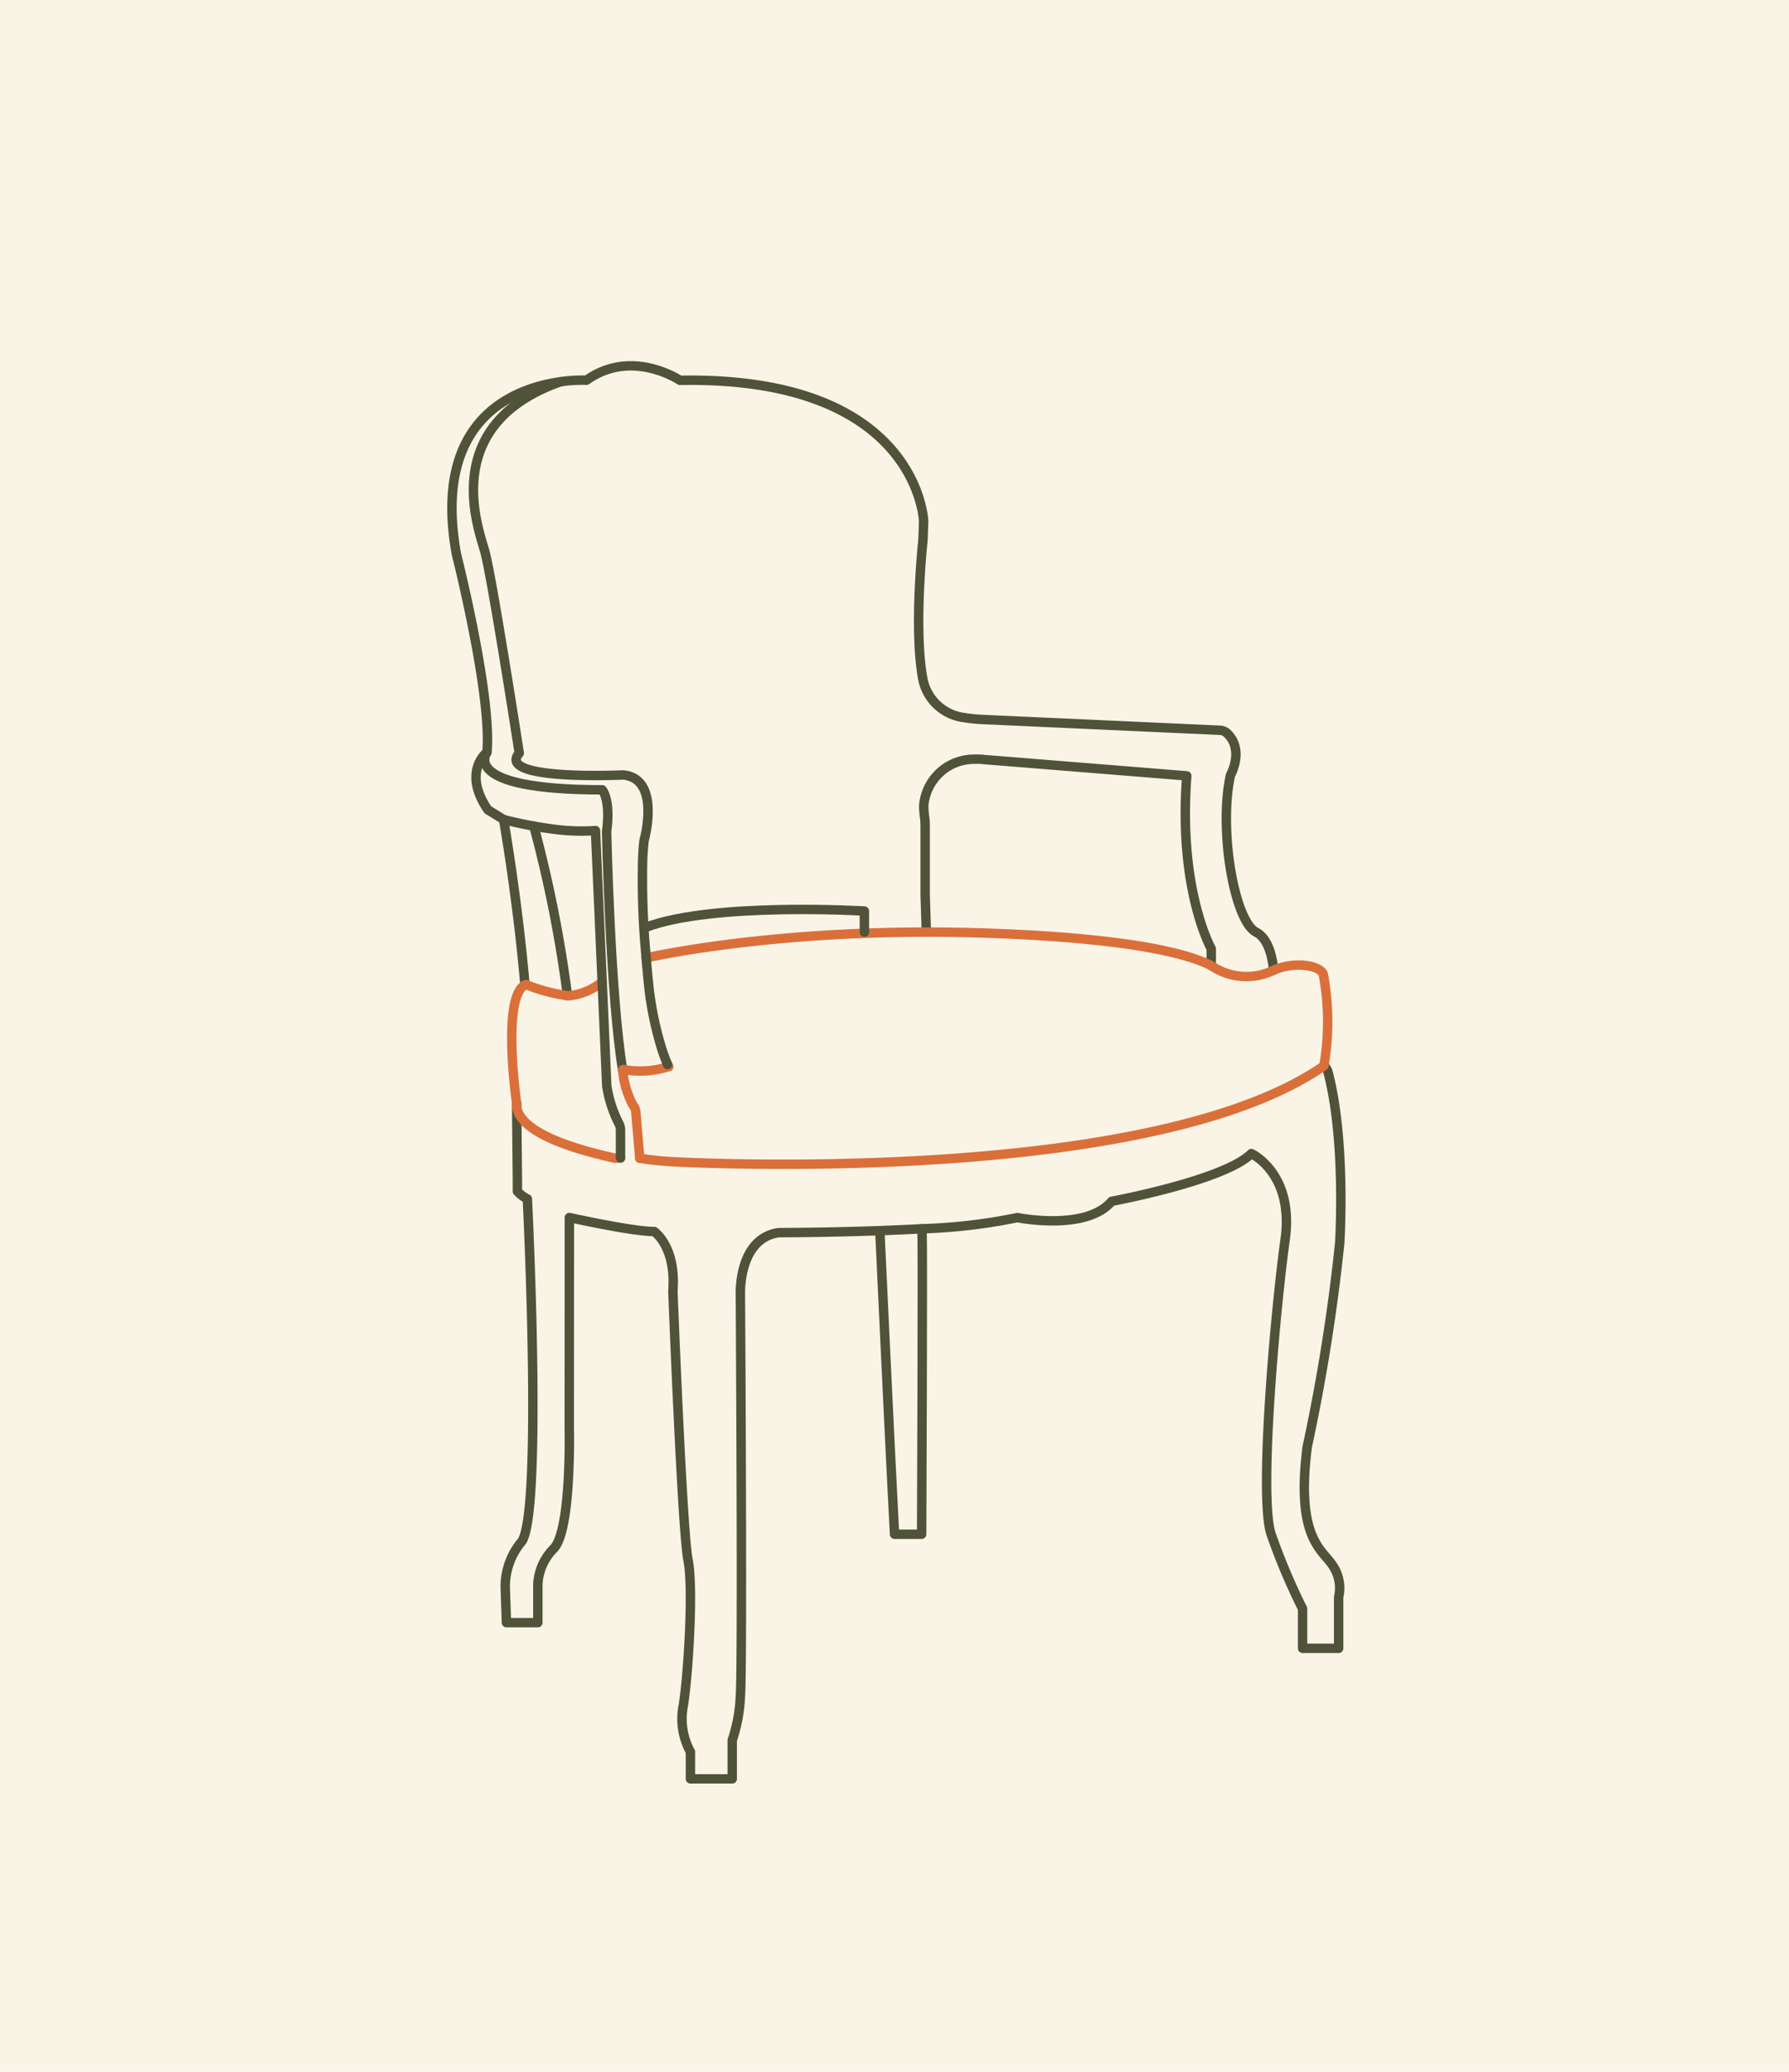 <svg xmlns="http://www.w3.org/2000/svg" width="190" height="220" viewBox="0 0 190 220"><g id="chaise-garniture-assise" transform="translate(95.5 38.349)"><rect id="Rectangle_359" data-name="Rectangle 359" width="190" height="220" transform="translate(-95.5 -38.349)" fill="#faf4e7"></rect><g id="Groupe_488" data-name="Groupe 488" transform="translate(-48)"><path id="Trac&#xE9;_3939" data-name="Trac&#xE9; 3939" d="M19.12,233.586l0,.26v.013l.081,7.887v1.2a3.779,3.779,0,0,0,1.058.8s1.638,32.82-.571,36.343a7.426,7.426,0,0,0-1.778,4.944l.127,3.708h3.335v-4.081a5.756,5.756,0,0,1,1.732-3.832c1.853-2.1,1.606-12.731,1.606-12.731l.01-22.376s6.664,1.486,9.013,1.486c0,0,2.349,1.606,1.979,6.3,0,0,.99,25.465,1.606,28.554s0,12.361-.493,15.453a7.273,7.273,0,0,0,.753,4.944v2.871h4.438v-4.107a16.783,16.783,0,0,0,.866-4.7c.247-3.215,0-42.647,0-42.647s-.247-5.934,4.078-6.55c0,0,5.019,0,10.729-.211,1.473-.052,2.995-.12,4.484-.2A58.831,58.831,0,0,0,72.3,245.729S79.6,247.215,82.316,244c0,0,11.991-2.226,14.833-5.068,0,0,4.575,2.1,3.585,9.146s-2.842,27.321-1.483,31.276a67.527,67.527,0,0,0,3.338,7.91v4.2h3.832v-5.441a4.262,4.262,0,0,0-.62-3.335c-1.11-1.733-3.955-2.845-2.719-12.611a203,203,0,0,0,3.449-21.63s.7-10.836-1.249-18.2a1.163,1.163,0,0,0-.432-.633h0" transform="translate(-11.75 -154.784)" fill="none" stroke="#505239" stroke-linecap="round" stroke-linejoin="round" stroke-width="1"></path><path id="Trac&#xE9;_3940" data-name="Trac&#xE9; 3940" d="M87.765,64.679c-.149-1.541-.6-3.39-1.869-4.049-2.32-1.2-3.987-10.94-2.709-16.679,0,0,1.5-2.653-.358-4.432a1.213,1.213,0,0,0-.784-.324L56.824,38.05a16.551,16.551,0,0,1-2.193-.243l-.024,0a5.112,5.112,0,0,1-4.1-4.065c-1.006-5.383.021-14.79.021-14.79l.065-1.982S50.017,1.573,24.708,2.037c0,0-5.1-3.452-9.921-.01a15.677,15.677,0,0,0-2.751.159C7.3,2.845-1.653,5.986.972,20.488c0,0,3.8,15.018,3.244,21.043l0,0c-.1.081-2.625,2.122.1,6.116l1.668,1.022S7.49,57.3,8.252,66.246" fill="none" stroke="#505239" stroke-linecap="round" stroke-linejoin="round" stroke-width="1"></path><path id="Trac&#xE9;_3941" data-name="Trac&#xE9; 3941" d="M140.567,283.16s1.12,24.005,1.562,32.225h2.878s.13-29.738.044-32.433" transform="translate(-94.625 -190.814)" fill="none" stroke="#505239" stroke-linecap="round" stroke-linejoin="round" stroke-width="1"></path><path id="Trac&#xE9;_3942" data-name="Trac&#xE9; 3942" d="M155.214,147.592l-.127-3.987V136.34a7.235,7.235,0,0,0-.065-.991c-.042-.305-.068-.595-.081-.871a2.5,2.5,0,0,1,.009-.461,5.357,5.357,0,0,1,5.039-4.778,8.16,8.16,0,0,1,1.372.029L182.872,131c-.928,12.114,2.6,18.357,2.6,18.357v1.8" transform="translate(-104.33 -86.961)" fill="none" stroke="#505239" stroke-linecap="round" stroke-linejoin="round" stroke-width="1"></path><path id="Trac&#xE9;_3943" data-name="Trac&#xE9; 3943" d="M30.878,169.141a137.428,137.428,0,0,0-3.572-18v0" transform="translate(-18.109 -101.766)" fill="none" stroke="#505239" stroke-linecap="round" stroke-linejoin="round" stroke-width="1"></path><path id="Trac&#xE9;_3944" data-name="Trac&#xE9; 3944" d="M71.2,229.4c-.032-.075-.068-.149-.1-.227" transform="translate(-47.693 -154.48)" fill="none" stroke="#505239" stroke-linecap="round" stroke-linejoin="round" stroke-width="1"></path><path id="Trac&#xE9;_3945" data-name="Trac&#xE9; 3945" d="M29.7,202.088a.2.2,0,0,1-.019.016,6.65,6.65,0,0,1-3.471,1.463c-.068,0-.14,0-.214-.006a18.027,18.027,0,0,1-4.406-1.181,1.143,1.143,0,0,0-.11.052c-2.5,1.324-.882,12.556-.882,12.556a1.388,1.388,0,0,0,0,.26v.013c.12,1.606,2.187,3.744,10.473,5.567l.555-.029" transform="translate(-13.23 -136.186)" fill="none" stroke="#db6f3a" stroke-linecap="round" stroke-linejoin="round" stroke-width="1"></path><path id="Trac&#xE9;_3946" data-name="Trac&#xE9; 3946" d="M29.809,184.919v-2.972a1.566,1.566,0,0,0-.234-.8,13.385,13.385,0,0,1-1.226-3.861l-.013-.269-.045-1.051-.075-1.71-.354-8.03-.075-1.671-.282-6.411-.088-1.937v0l-.266-6.051A21.877,21.877,0,0,1,22.684,150c-.73-.091-1.434-.2-2.08-.318-1.862-.334-3.218-.7-3.218-.7" transform="translate(-11.408 -100.307)" fill="none" stroke="#505239" stroke-linecap="round" stroke-linejoin="round" stroke-width="1"></path><path id="Trac&#xE9;_3947" data-name="Trac&#xE9; 3947" d="M25.849,160.69c-1.312-7.973-1.7-25.279-1.7-25.279.464-3.43-.464-4.45-.464-4.45-15.3,0-12.238-3.987-12.238-3.987" transform="translate(-7.225 -85.441)" fill="none" stroke="#505239" stroke-linecap="round" stroke-linejoin="round" stroke-width="1"></path><path id="Trac&#xE9;_3948" data-name="Trac&#xE9; 3948" d="M62.655,188.575s11.8-2.739,29.811-2.739c0,0,22.922-.128,30.2,3.563a6.618,6.618,0,0,0,6.631.485c2.478-1.06,5.1-.413,5.281.485a27.483,27.483,0,0,1,.052,9.67C115.84,213.076,65.494,210.22,65.494,210.22a33.2,33.2,0,0,1-3.523-.371" transform="translate(-41.527 -125.206)" fill="none" stroke="#db6f3a" stroke-linecap="round" stroke-linejoin="round" stroke-width="1"></path><path id="Trac&#xE9;_3949" data-name="Trac&#xE9; 3949" d="M61.246,229.868a9.85,9.85,0,0,1-4.746.311l-.133.022a9.8,9.8,0,0,0,1.081,3.725,1.361,1.361,0,0,1,.321.753l.417,4.917" transform="translate(-37.742 -154.953)" fill="none" stroke="#db6f3a" stroke-linecap="round" stroke-linejoin="round" stroke-width="1"></path><path id="Trac&#xE9;_3950" data-name="Trac&#xE9; 3950" d="M87.123,180.823v-2.239S71,177.615,63.887,180.323" transform="translate(-42.822 -120.193)" fill="none" stroke="#505239" stroke-linecap="round" stroke-linejoin="round" stroke-width="1"></path><path id="Trac&#xE9;_3951" data-name="Trac&#xE9; 3951" d="M16.8,5.7c-12.8,4.51-8.838,15.271-8.069,17.928s3.682,21.51,3.682,21.51c-2.6,2.965,11.031,2.316,11.031,2.316,2.69.247,2.8,3.186,2.566,5.165a12.916,12.916,0,0,1-.341,1.791c-.068.584-.117,1.22-.146,1.9a86,86,0,0,0,.315,9.928c.188,2.4.386,4.12.386,4.12a35.535,35.535,0,0,0,1.385,6.375c.185.552.37,1.038.558,1.47" transform="translate(-4.766 -3.513)" fill="none" stroke="#505239" stroke-linecap="round" stroke-linejoin="round" stroke-width="1"></path></g></g></svg>